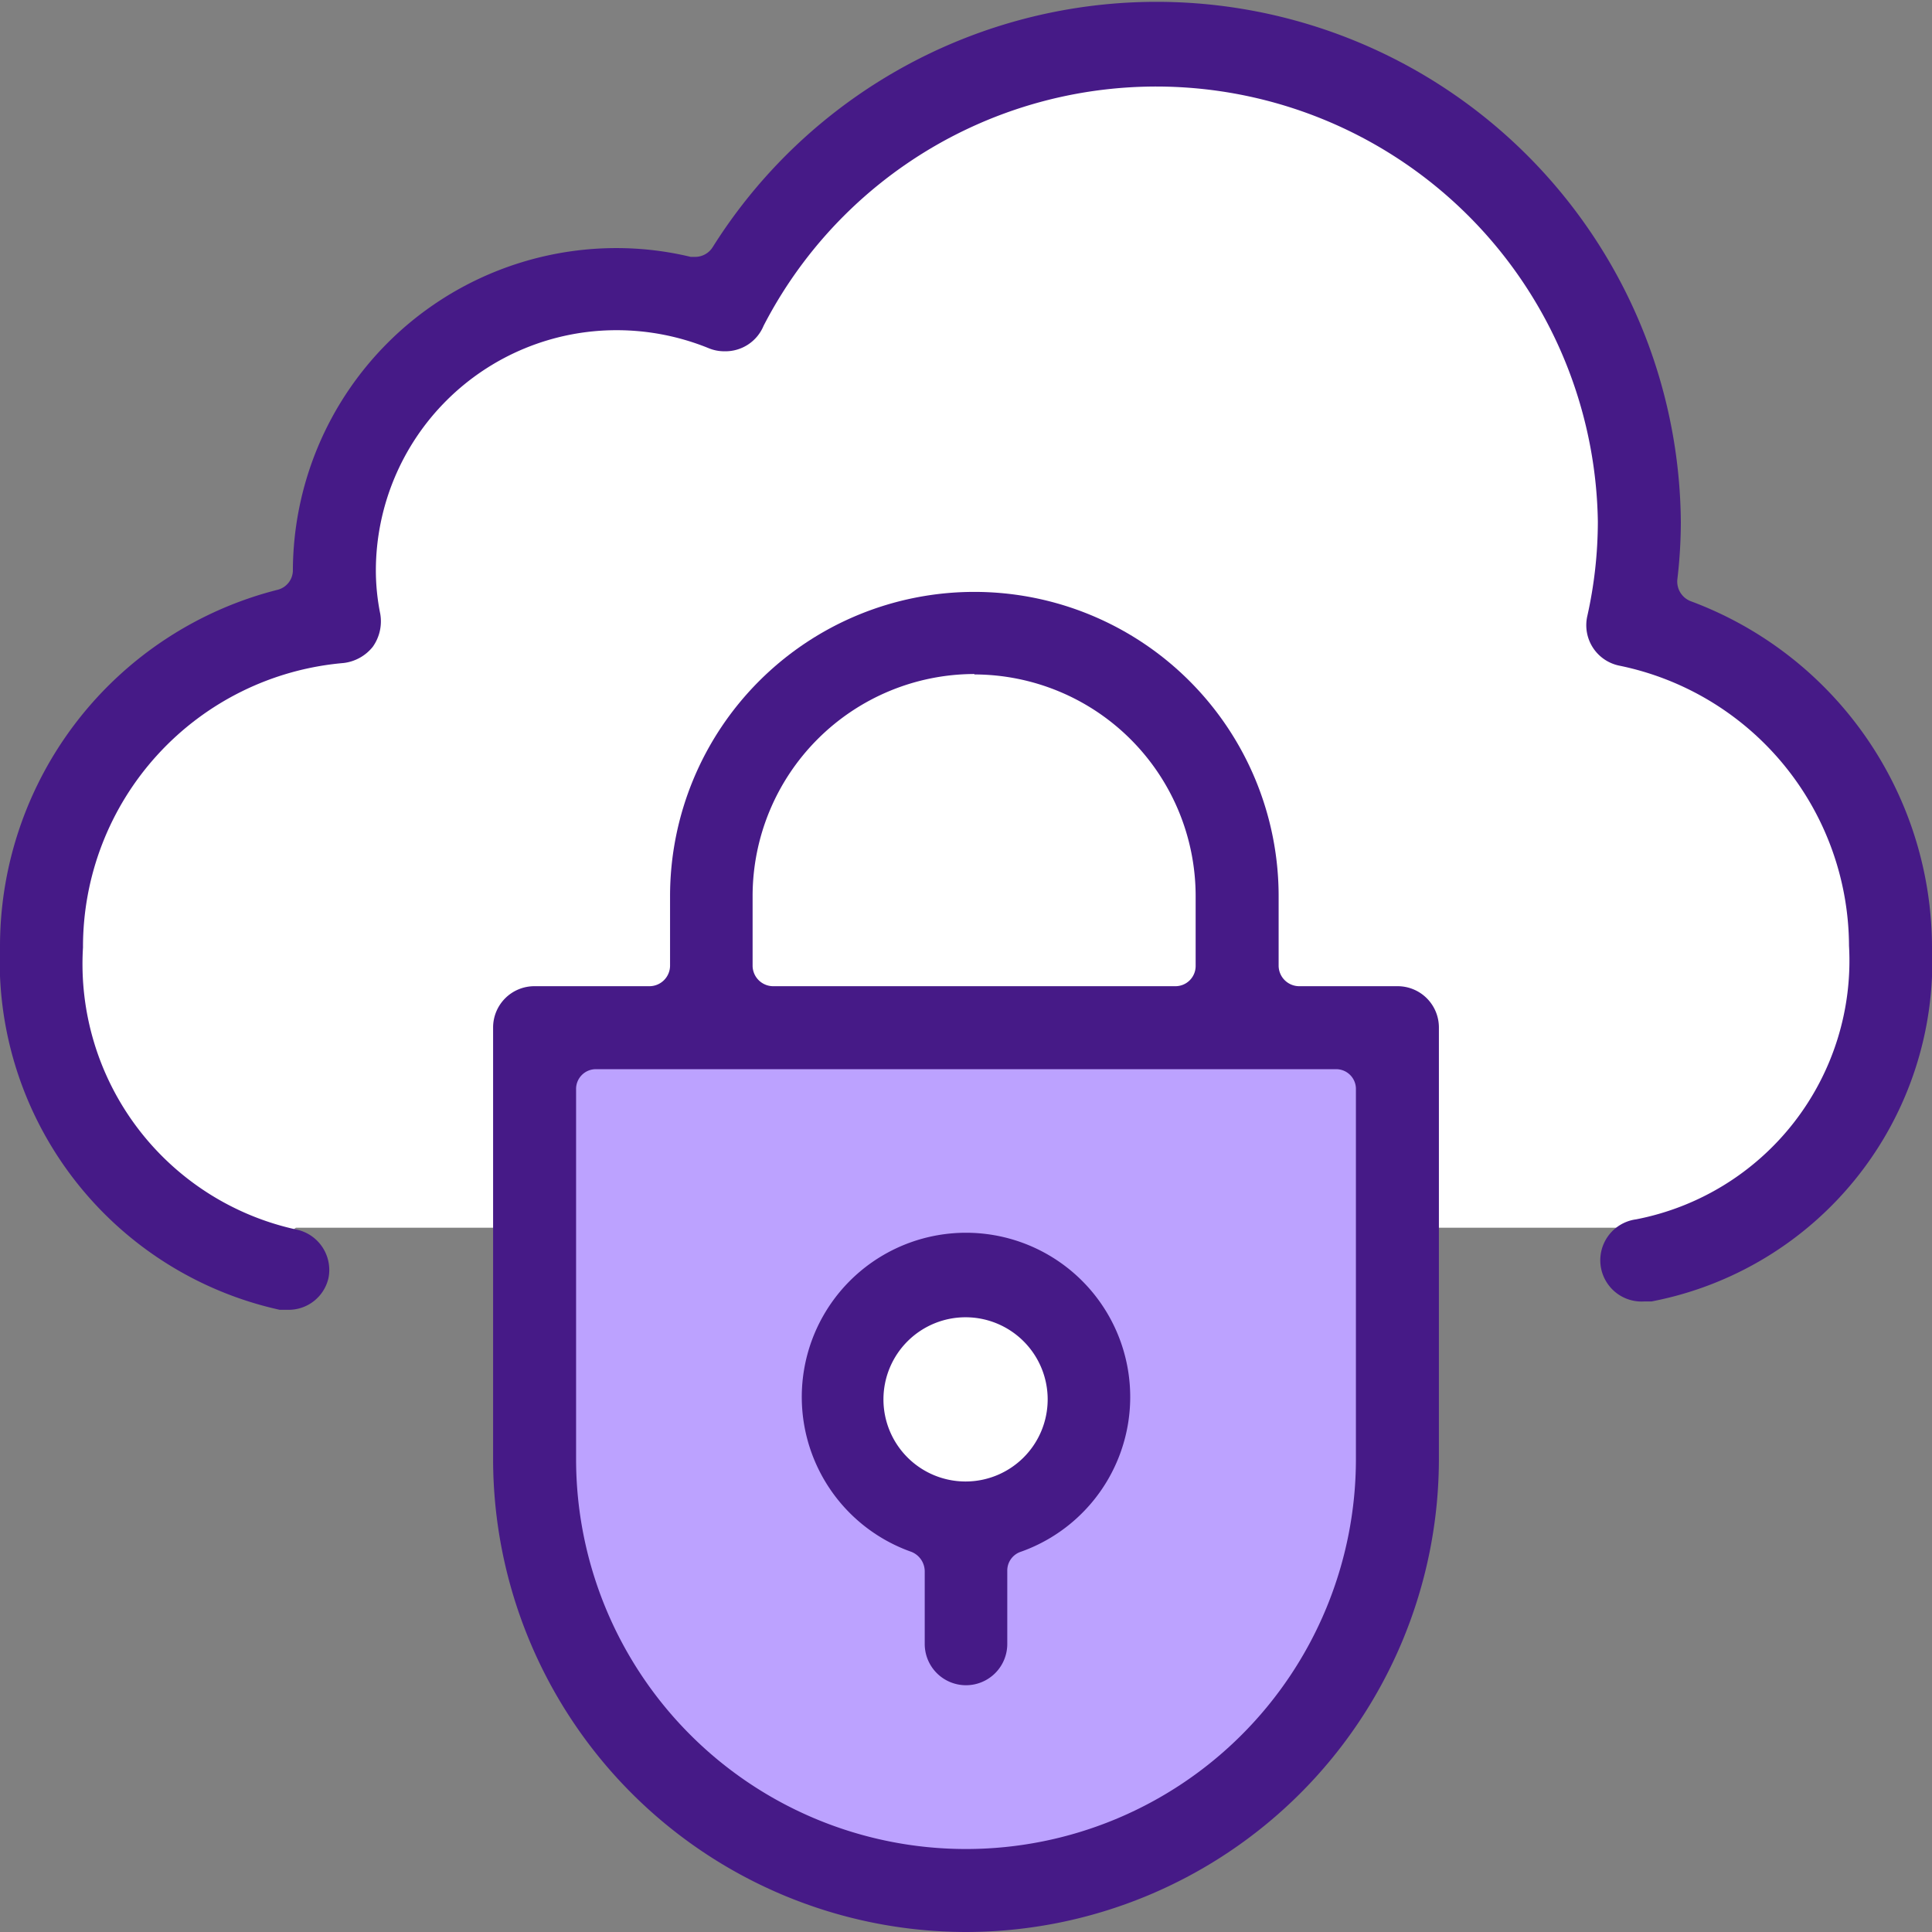 <svg xmlns="http://www.w3.org/2000/svg" viewBox="0 0 44 44"><rect x="0" y="0" width="44" height="44" fill="#808080" stroke="none"/><defs><style>.cls-1{fill:#fff;}.cls-2{fill:#bca2ff;}.cls-3{fill:#461a87;}</style></defs><g id="Capa_2" data-name="Capa 2"><g id="Layer_1" data-name="Layer 1"><polygon class="cls-1" points="6.74 27.96 37.27 27.96 41.01 26.73 42.88 20.86 41.42 16.82 37.55 13.86 36.51 7.11 32.77 2.28 27.23 0.4 20.97 2.44 17.14 5.86 15.05 6.82 10.63 7.9 7.59 11.57 7.34 13.48 2.59 16.82 1.22 21.9 3.97 28.44 5.63 28.74 6.74 27.96"/><polygon class="cls-2" points="31.43 37.73 28.97 40.57 22.72 42.9 16.47 41.4 12.3 36.64 12.3 23.78 31.43 23.78 31.43 37.73"/><circle class="cls-1" cx="22" cy="31.83" r="2.57"/><path class="cls-3" d="M6.56,29.83l-.19,0A8.13,8.13,0,0,1,0,21.56a8.38,8.38,0,0,1,6.33-8.13A.46.46,0,0,0,6.67,13v0a7.37,7.37,0,0,1,7.38-7.35,7.22,7.22,0,0,1,1.68.2h.11a.47.47,0,0,0,.39-.22A11.94,11.94,0,0,1,38.28,11.9a11.34,11.34,0,0,1-.08,1.3.48.48,0,0,0,.3.49A8.43,8.43,0,0,1,44,21.56a7.88,7.88,0,0,1-6.39,8.08l-.17,0h0a.94.94,0,0,1-.18-1.87,6,6,0,0,0,4.85-6.23,6.54,6.54,0,0,0-5.23-6.38.94.94,0,0,1-.73-1.13,9.91,9.91,0,0,0,.24-2.15,10.06,10.06,0,0,0-19-4.46A.94.94,0,0,1,16.5,8a.92.92,0,0,1-.36-.07,5.56,5.56,0,0,0-2.09-.41,5.48,5.48,0,0,0-5.49,5.46,5,5,0,0,0,.1,1,1,1,0,0,1-.17.75,1,1,0,0,1-.67.37,6.49,6.49,0,0,0-5.93,6.48A6.19,6.19,0,0,0,6.74,28a.94.94,0,0,1,.74,1.11A.93.93,0,0,1,6.56,29.83Z"/><path class="cls-3" d="M22,38.38a.94.94,0,0,1-.94-.94V35.78a.48.48,0,0,0-.31-.44,3.74,3.74,0,1,1,2.5,0,.45.45,0,0,0-.31.43v1.66A.94.94,0,0,1,22,38.38ZM22,30a1.87,1.87,0,1,0,1.86,1.87A1.87,1.87,0,0,0,22,30Z"/><path class="cls-3" d="M22,44A10.78,10.78,0,0,1,11.23,33.23V23.4a.94.94,0,0,1,.94-.94h2.62a.47.47,0,0,0,.47-.46V20.41a6.93,6.93,0,0,1,13.86,0V22a.47.47,0,0,0,.46.46h2.25a.94.94,0,0,1,.94.94v9.83A10.78,10.78,0,0,1,22,44ZM13.58,24.35a.45.45,0,0,0-.46.46v8.42a8.88,8.88,0,1,0,17.76,0V24.81a.45.45,0,0,0-.46-.46Zm8.61-9a5.06,5.06,0,0,0-5.05,5.05V22a.47.47,0,0,0,.46.46h9.17a.46.46,0,0,0,.46-.46V20.41A5.05,5.05,0,0,0,22.19,15.36Z"/></g></g></svg>